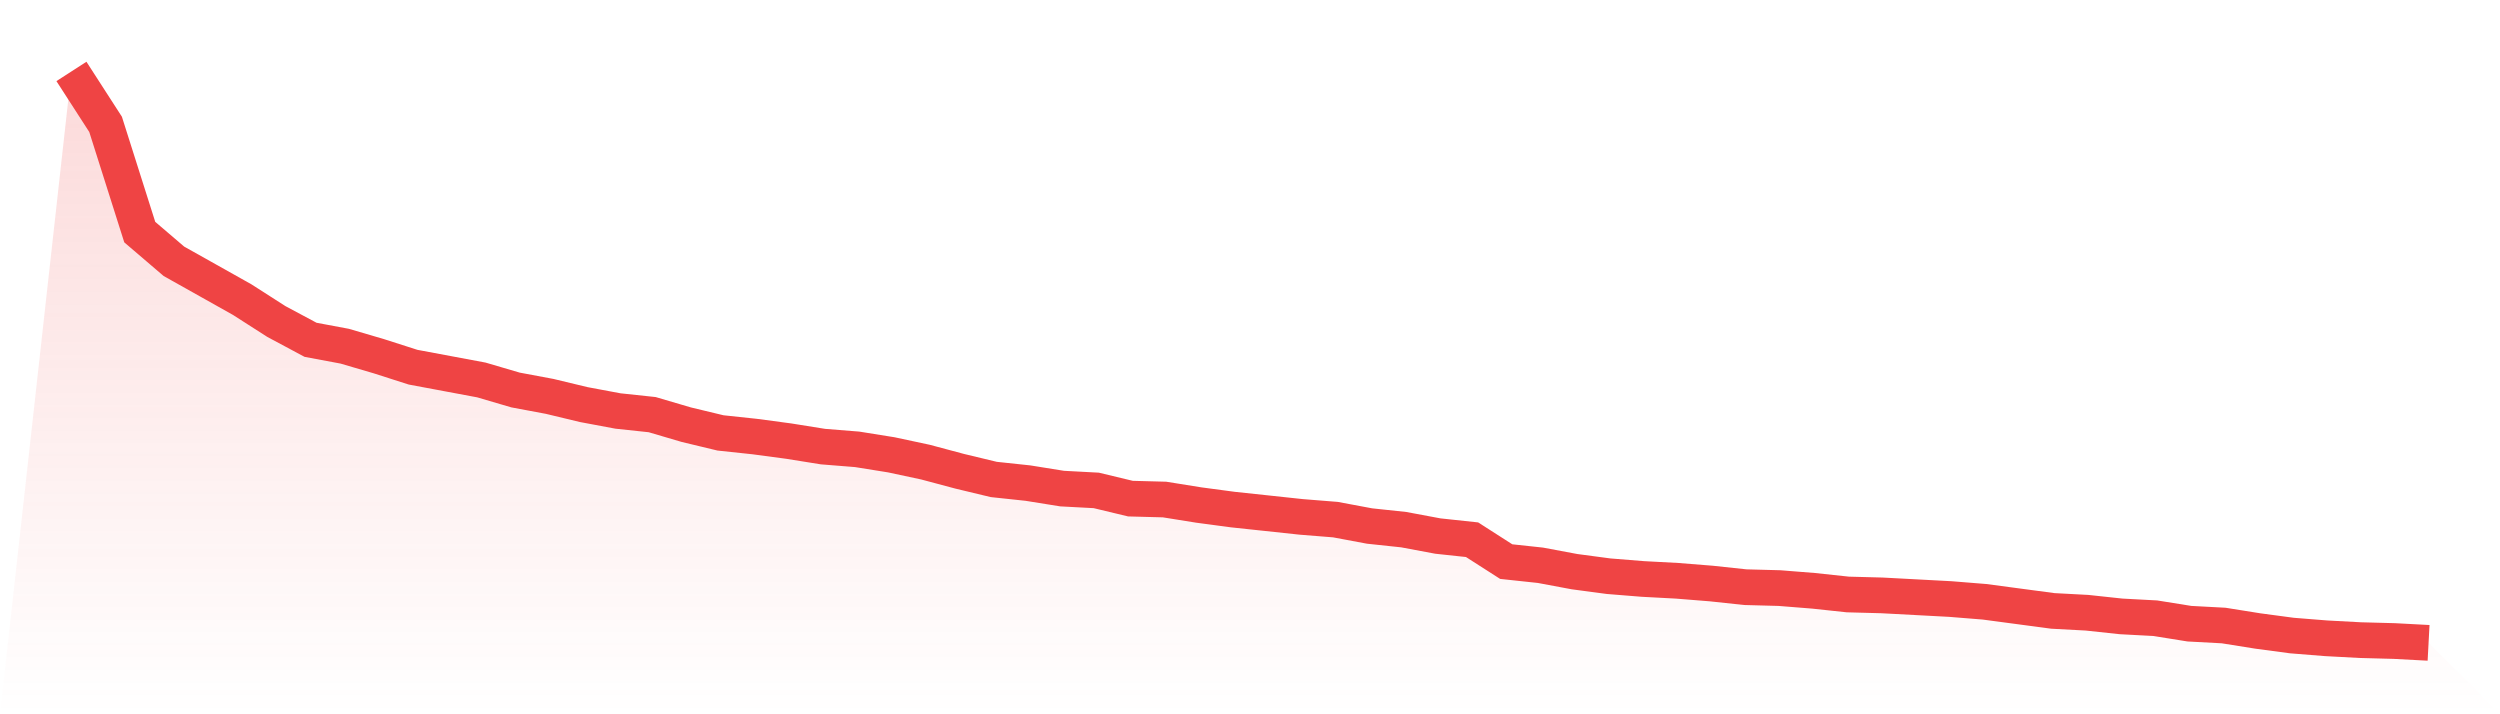 <svg viewBox="0 0 140 40" xmlns="http://www.w3.org/2000/svg">
<defs>
<linearGradient id="gradient" x1="0" x2="0" y1="0" y2="1">
<stop offset="0%" stop-color="#ef4444" stop-opacity="0.2"/>
<stop offset="100%" stop-color="#ef4444" stop-opacity="0"/>
</linearGradient>
</defs>
<path d="M4,4 L4,4 L5.913,6.965 L7.826,12.997 L9.739,14.633 L11.652,15.706 L13.565,16.78 L15.478,18.006 L17.391,19.029 L19.304,19.387 L21.217,19.949 L23.13,20.562 L25.043,20.92 L26.957,21.278 L28.87,21.84 L30.783,22.198 L32.696,22.658 L34.609,23.016 L36.522,23.22 L38.435,23.783 L40.348,24.243 L42.261,24.447 L44.174,24.703 L46.087,25.01 L48,25.163 L49.913,25.47 L51.826,25.879 L53.739,26.39 L55.652,26.85 L57.565,27.054 L59.478,27.361 L61.391,27.463 L63.304,27.923 L65.217,27.974 L67.13,28.281 L69.043,28.537 L70.957,28.741 L72.87,28.946 L74.783,29.099 L76.696,29.457 L78.609,29.661 L80.522,30.019 L82.435,30.224 L84.348,31.45 L86.261,31.655 L88.174,32.013 L90.087,32.268 L92,32.422 L93.913,32.524 L95.826,32.677 L97.739,32.882 L99.652,32.933 L101.565,33.086 L103.478,33.291 L105.391,33.342 L107.304,33.444 L109.217,33.546 L111.13,33.7 L113.043,33.955 L114.957,34.211 L116.87,34.313 L118.783,34.518 L120.696,34.62 L122.609,34.927 L124.522,35.029 L126.435,35.335 L128.348,35.591 L130.261,35.744 L132.174,35.847 L134.087,35.898 L136,36 L140,40 L0,40 z" fill="url(#gradient)"/>
<path d="M4,4 L4,4 L5.913,6.965 L7.826,12.997 L9.739,14.633 L11.652,15.706 L13.565,16.78 L15.478,18.006 L17.391,19.029 L19.304,19.387 L21.217,19.949 L23.13,20.562 L25.043,20.92 L26.957,21.278 L28.87,21.84 L30.783,22.198 L32.696,22.658 L34.609,23.016 L36.522,23.22 L38.435,23.783 L40.348,24.243 L42.261,24.447 L44.174,24.703 L46.087,25.01 L48,25.163 L49.913,25.47 L51.826,25.879 L53.739,26.39 L55.652,26.85 L57.565,27.054 L59.478,27.361 L61.391,27.463 L63.304,27.923 L65.217,27.974 L67.13,28.281 L69.043,28.537 L70.957,28.741 L72.87,28.946 L74.783,29.099 L76.696,29.457 L78.609,29.661 L80.522,30.019 L82.435,30.224 L84.348,31.45 L86.261,31.655 L88.174,32.013 L90.087,32.268 L92,32.422 L93.913,32.524 L95.826,32.677 L97.739,32.882 L99.652,32.933 L101.565,33.086 L103.478,33.291 L105.391,33.342 L107.304,33.444 L109.217,33.546 L111.13,33.7 L113.043,33.955 L114.957,34.211 L116.87,34.313 L118.783,34.518 L120.696,34.62 L122.609,34.927 L124.522,35.029 L126.435,35.335 L128.348,35.591 L130.261,35.744 L132.174,35.847 L134.087,35.898 L136,36" fill="none" stroke="#ef4444" stroke-width="2"/>
</svg>